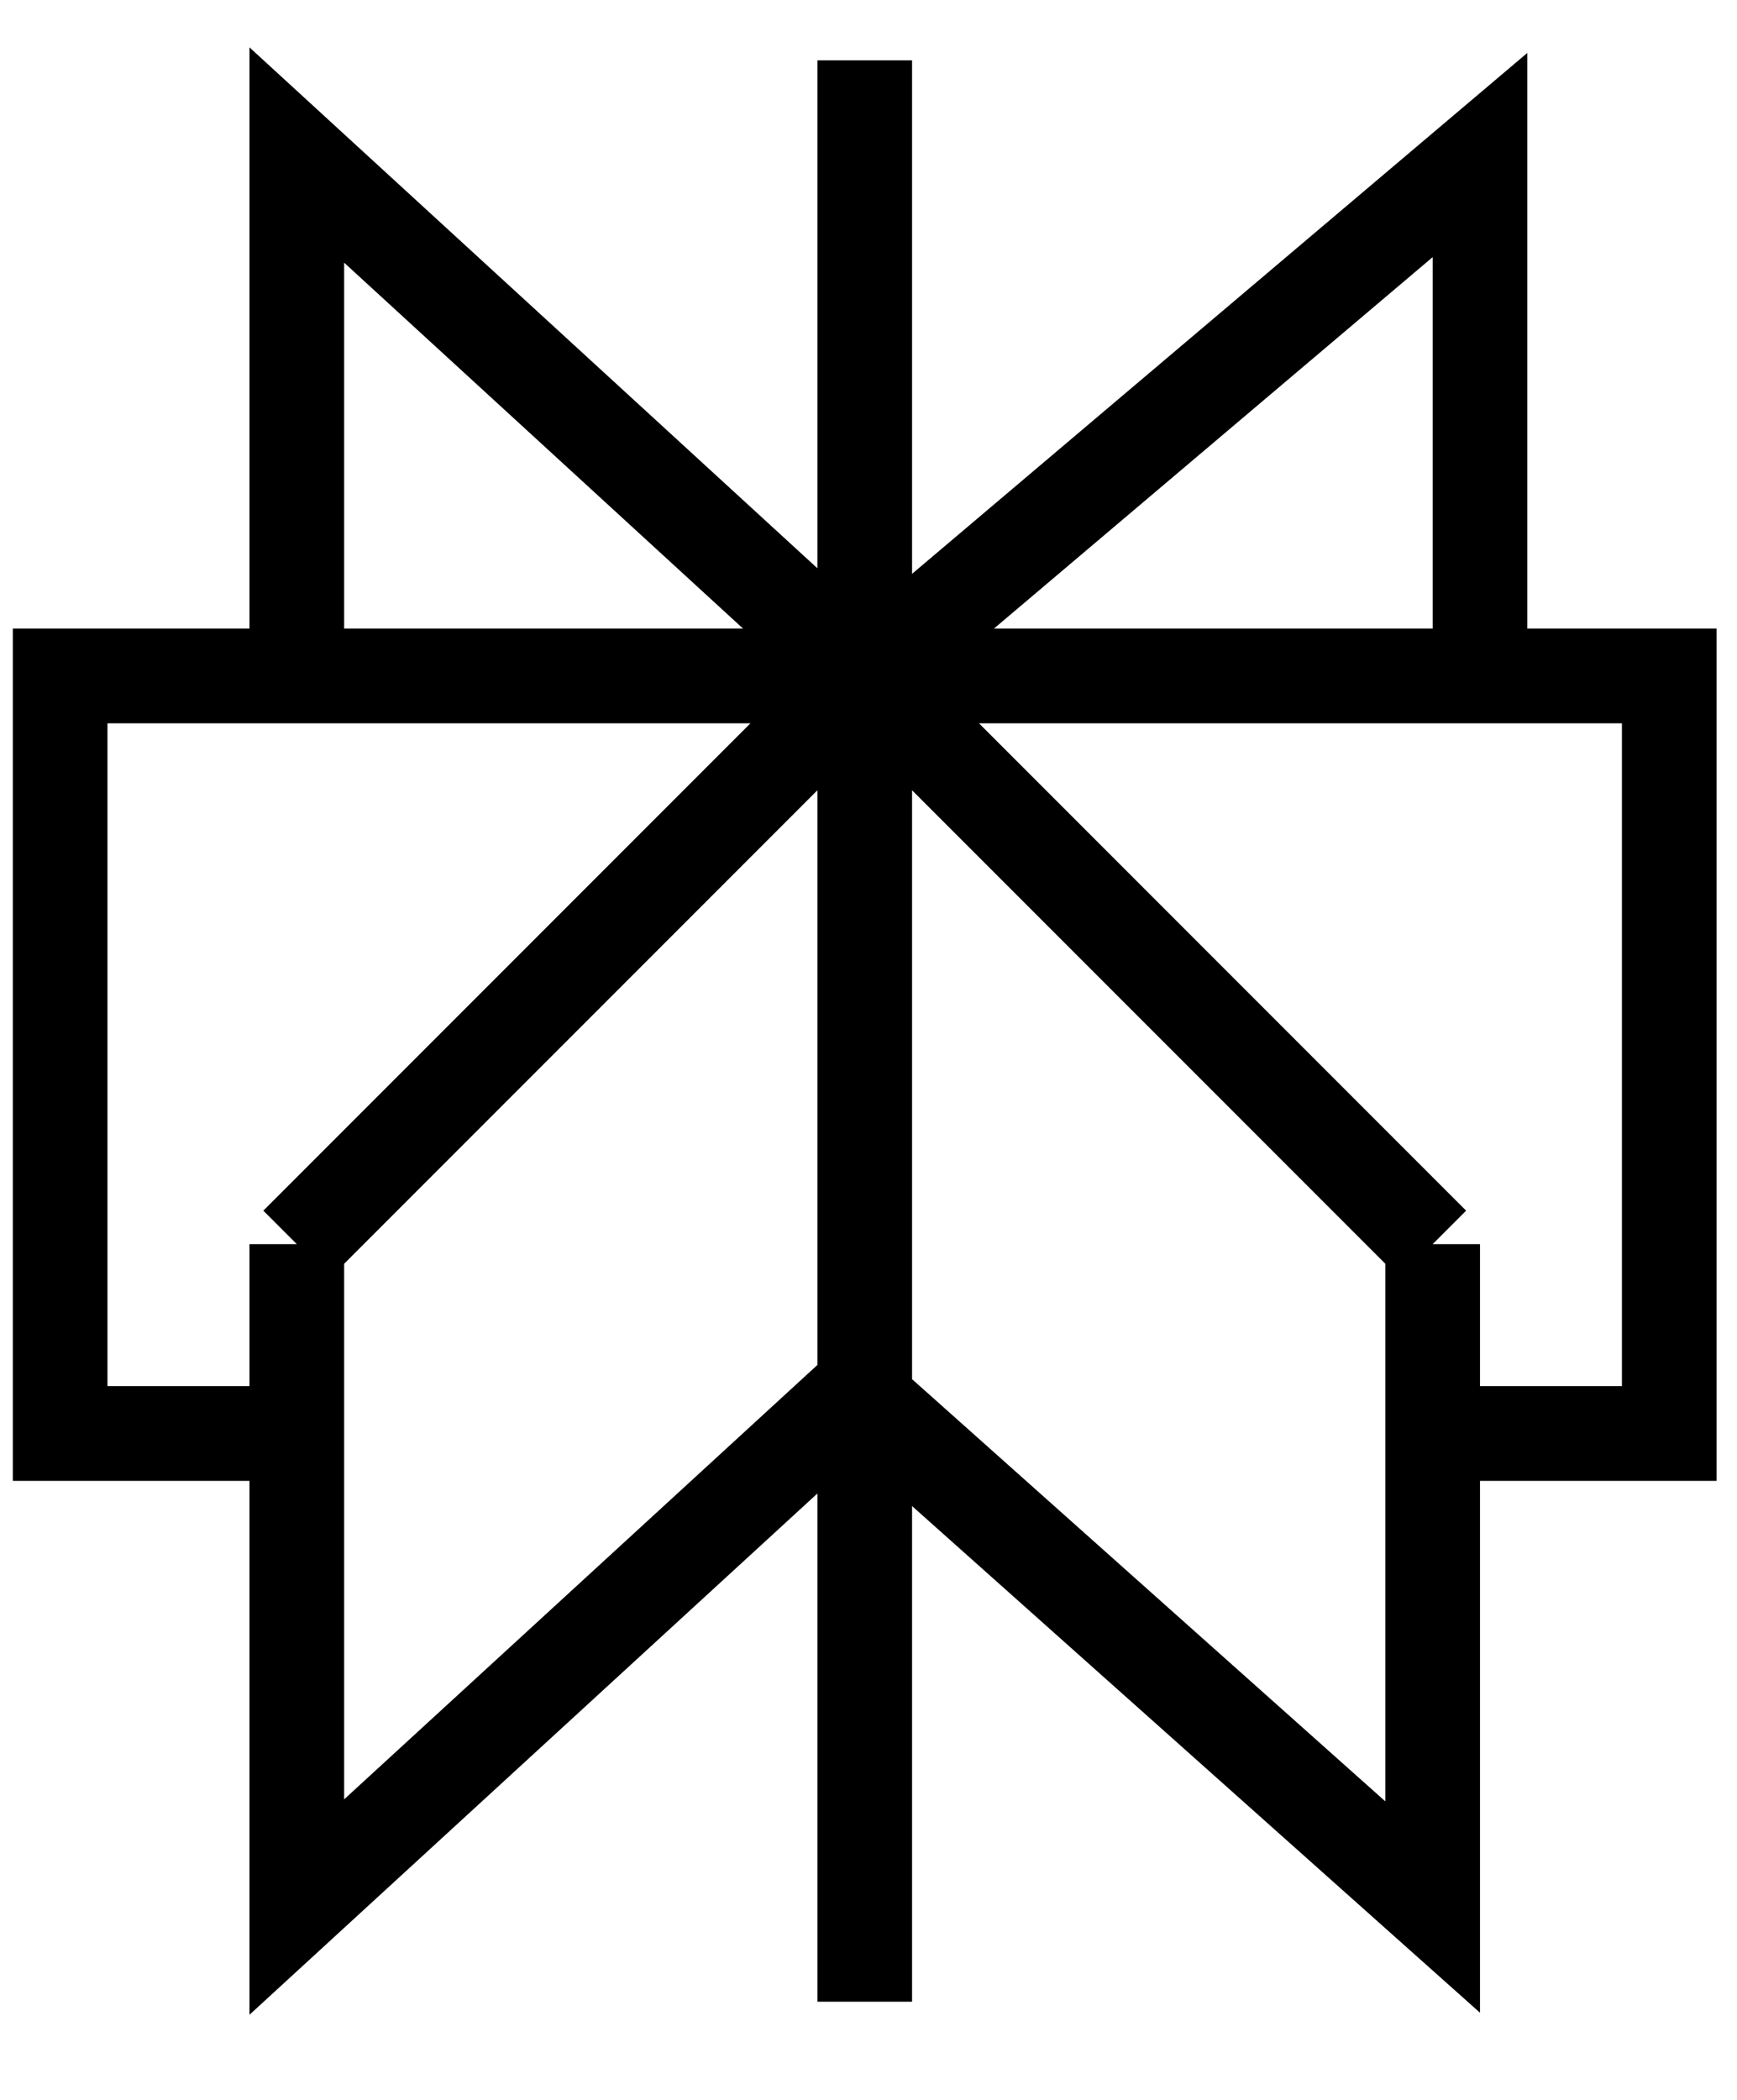 <svg width="24" height="29" viewBox="0 0 24 29" fill="none" xmlns="http://www.w3.org/2000/svg">
<g clip-path="url(#clip0_1763_3374)">
<path d="M11.948 9.335L20.449 2.141V9.335H11.948ZM11.948 9.335L4.101 2.141V9.335H11.948ZM11.948 9.335L19.795 17.182M11.948 9.335V19.34L19.795 26.337V17.182M11.948 9.335L4.101 17.182M11.948 9.335L11.948 19.138L4.101 26.337V17.182M11.948 9.335L0.831 9.335V19.797H4.101L4.101 17.182M11.948 9.335L23.064 9.335V19.797H19.795V17.182M11.948 0.833V27.644" stroke="#5DB5C4" style="stroke:#5DB5C4;stroke:color(display-p3 0.365 0.71 0.769);stroke-opacity:1;" stroke-width="1.308" stroke-miterlimit="10"/>
</g>
<defs>
<clipPath id="clip0_1763_3374">
<rect width="23.87" height="27.416" fill="white" style="fill:white;fill-opacity:1;" transform="translate(0.021 0.597)"/>
</clipPath>
</defs>
</svg>
